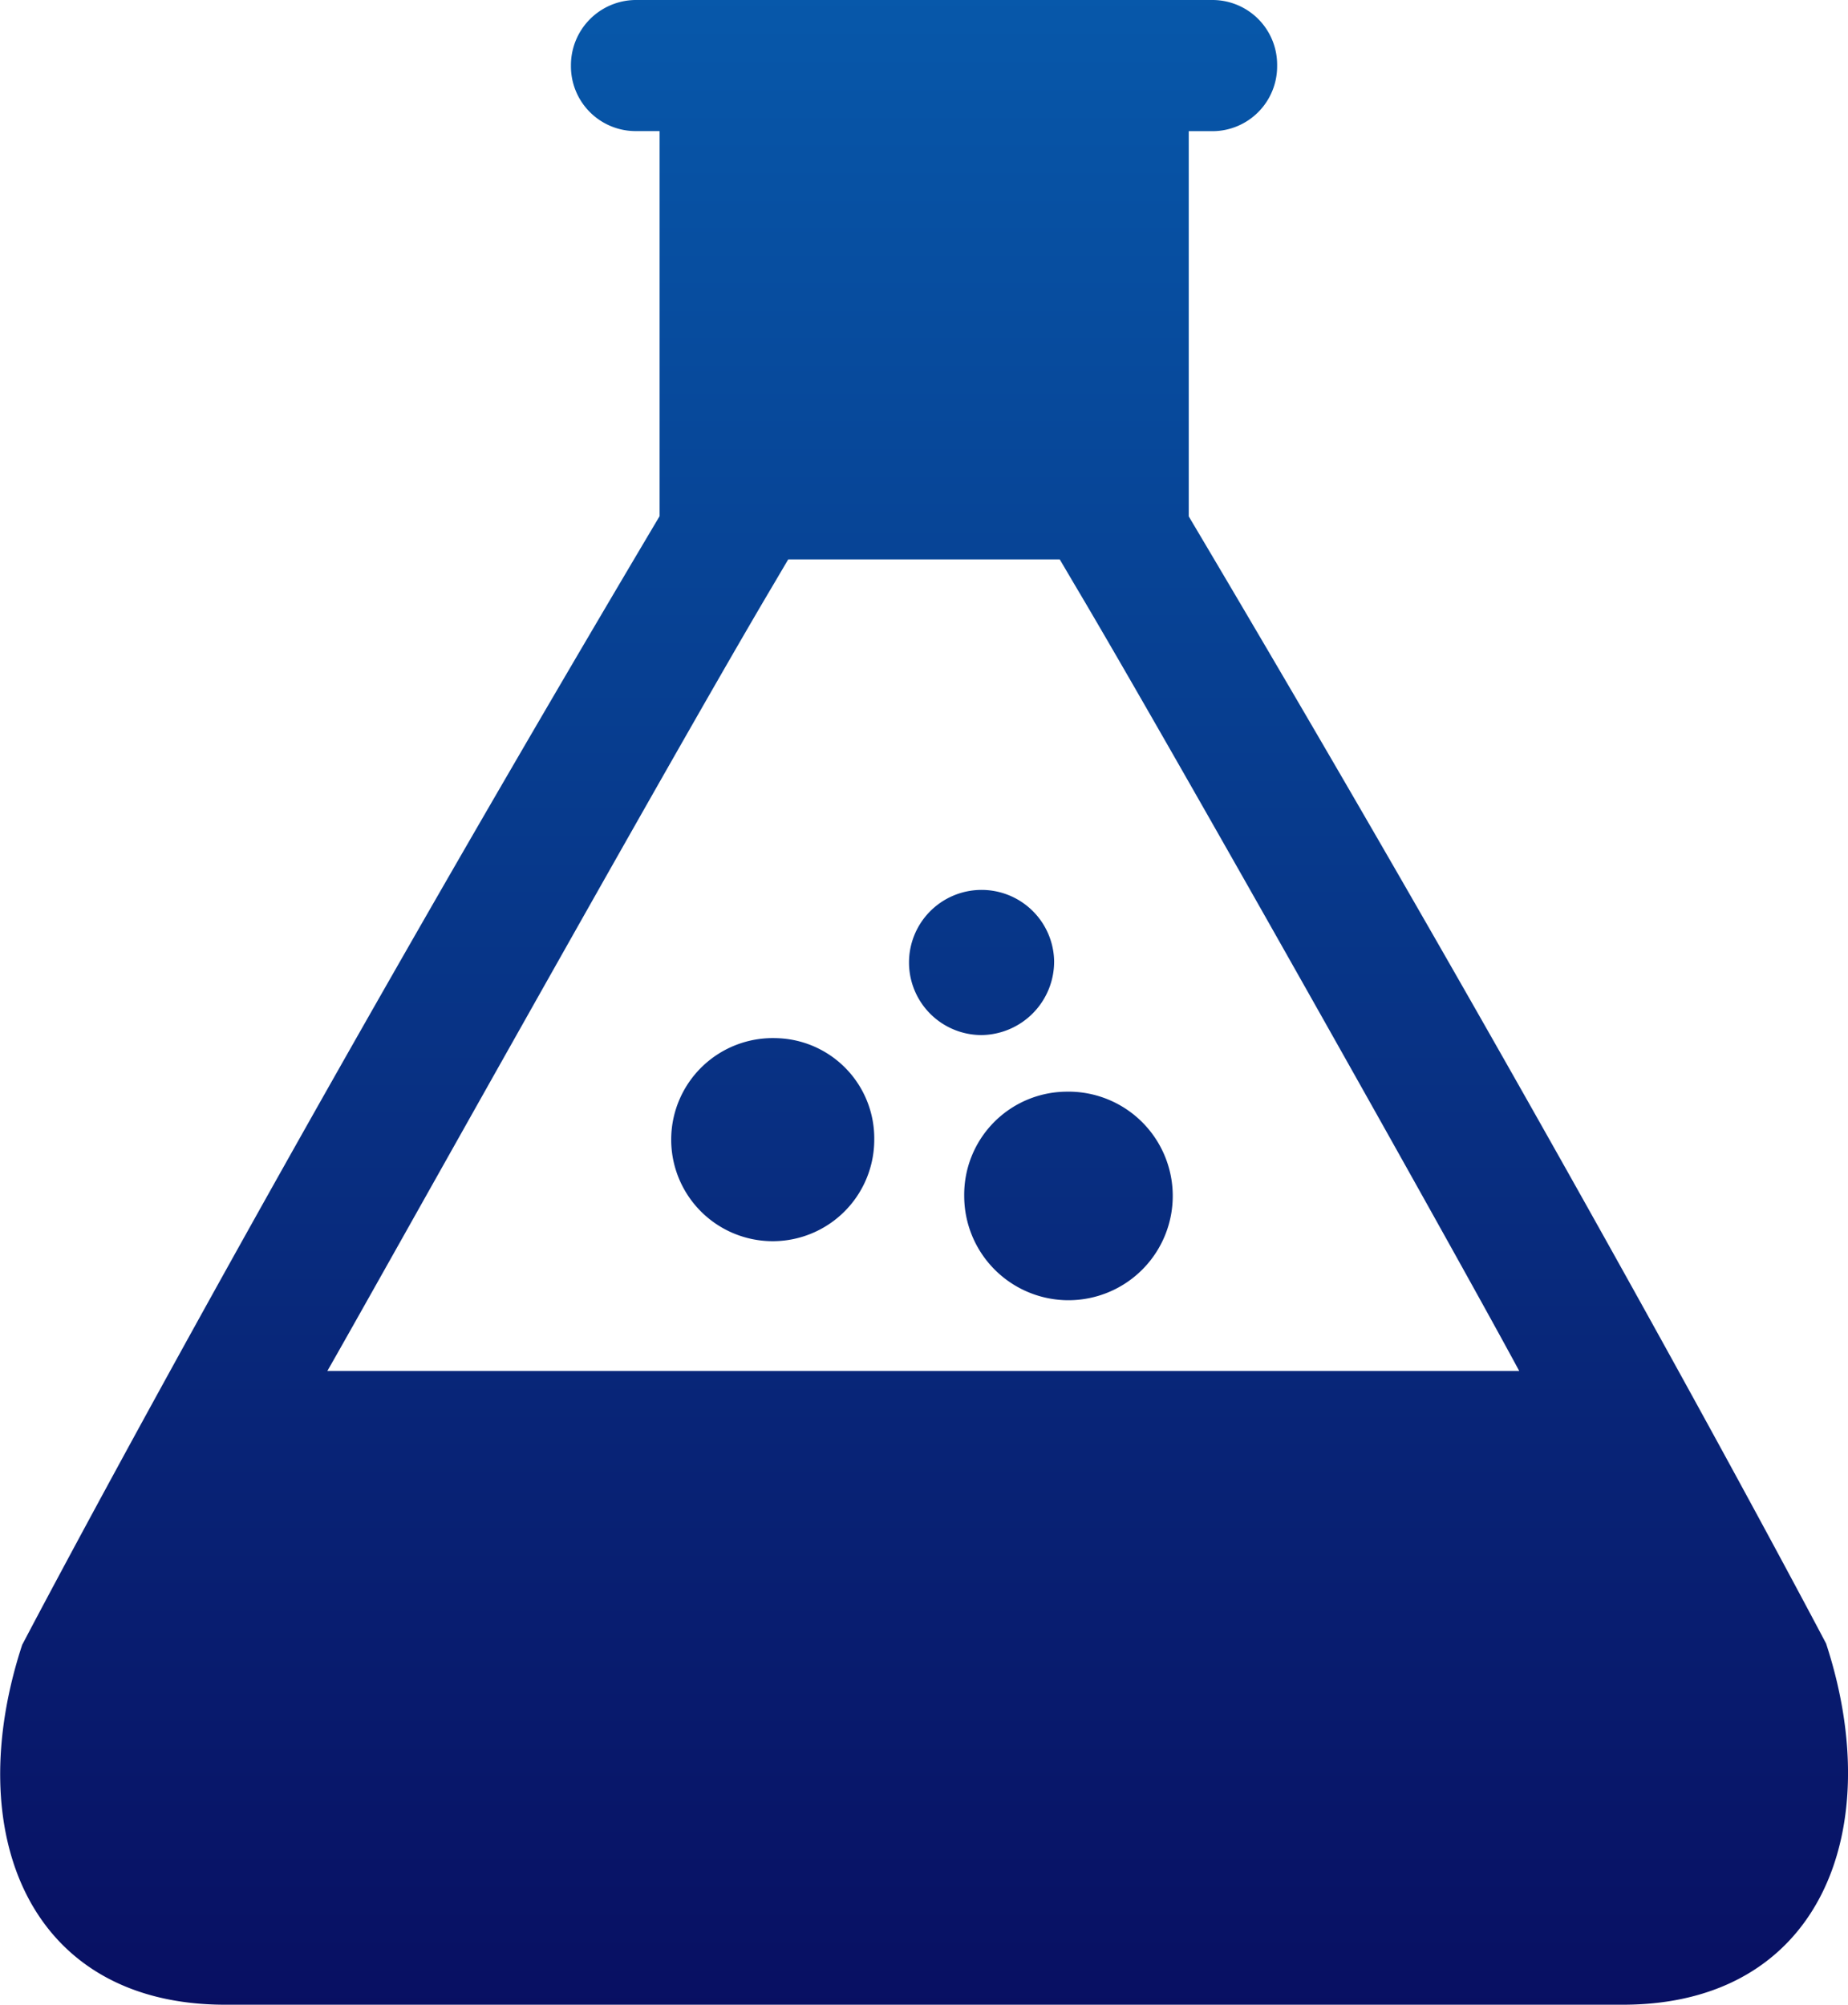 <svg xmlns="http://www.w3.org/2000/svg" xmlns:xlink="http://www.w3.org/1999/xlink" width="50.6" height="54.883" viewBox="0 0 50.6 54.883">
  <defs>
    <linearGradient id="linear-gradient" x1="0.5" x2="0.5" y2="1" gradientUnits="objectBoundingBox">
      <stop offset="0" stop-color="#0758aa"/>
      <stop offset="1" stop-color="#080f62"/>
    </linearGradient>
  </defs>
  <g id="Group_1" data-name="Group 1" transform="translate(-689.424 -289.298)">
    <g id="icon_1_" data-name="icon(1)" transform="translate(689.424 289.298)">
      <path id="Path_6" data-name="Path 6" d="M29.621,29.887a2.855,2.855,0,1,1-2.783,2.854A2.82,2.82,0,0,1,29.621,29.887Zm-7.955-1.466A2.78,2.78,0,1,0,24.375,31.2,2.745,2.745,0,0,0,21.666,28.421ZM29.3,26.3a1.987,1.987,0,1,0-1.986,2.037A2.013,2.013,0,0,0,29.3,26.3ZM44.874,54.883H6.6c-5.386,0-7.242-4.717-5.556-9.851,0,0,6.635-12.688,17.453-30.9V3.589h-.667A1.773,1.773,0,0,1,16.07,1.8,1.785,1.785,0,0,1,17.826,0l15.83,0A1.772,1.772,0,0,1,35.406,1.8a1.774,1.774,0,0,1-1.75,1.791h-.67V14.137C43.8,32.348,50.437,44.995,50.437,44.995,52.12,50.129,50.267,54.883,44.874,54.883Zm-2.839-17.35c-1.756-3.261-9.618-17.23-12.158-21.5l-.423-.718H22.019l-.423.718C18.836,20.686,10.531,35.568,9.4,37.533Z" transform="translate(-0.437)" fill="url(#linear-gradient)"/>
    </g>
  </g>
</svg>
